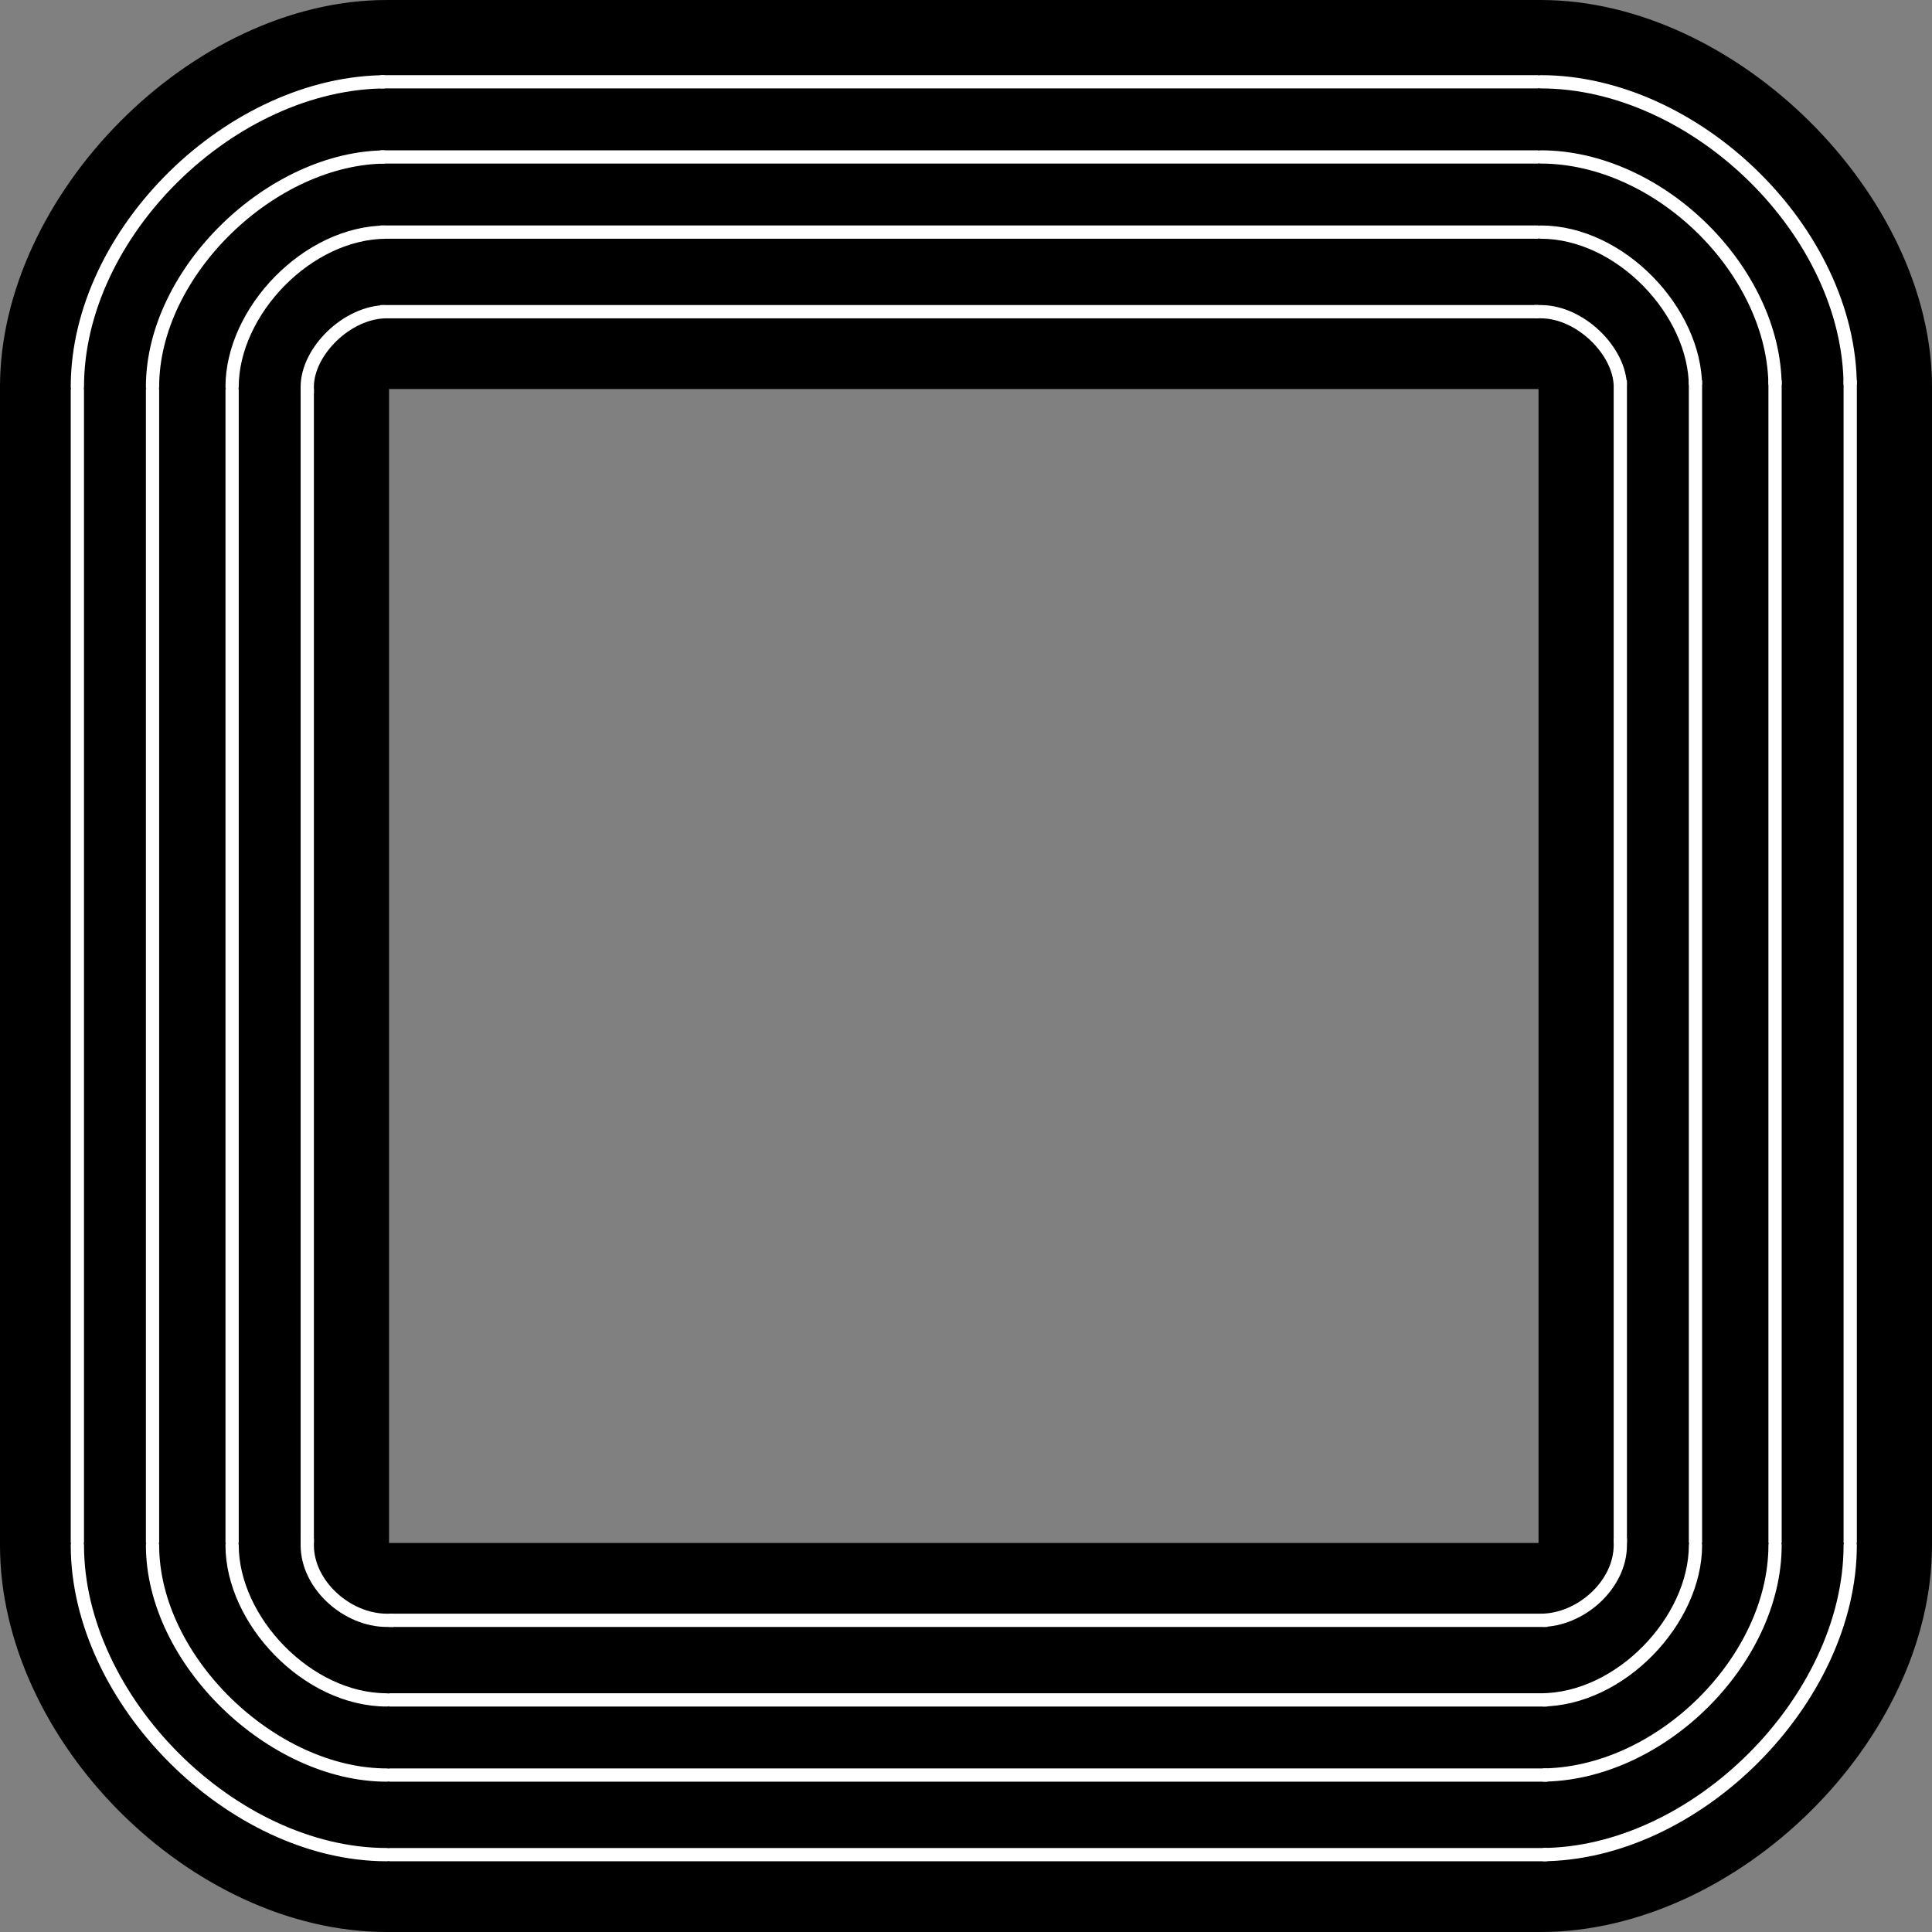 <svg xmlns="http://www.w3.org/2000/svg" width="437" height="437" version="1.2"><rect width="100%" height="100%" fill="#808080" stroke="none"/><g fill="none" fill-rule="evenodd" stroke="#000" stroke-linecap="square" stroke-linejoin="bevel" font-family="'Sans Serif'" font-size="12.5" font-weight="400"><path fill="#000" stroke-linecap="butt" d="M.5 87.5h87v262H.5v-262" vector-effect="non-scaling-stroke"/><path stroke="#fff" stroke-linecap="butt" stroke-width="3" d="M17.5 87.5v262m17-262v262m18-262v262m17-262v262"/><path fill="#000" stroke-linecap="butt" d="M.5 87.5c0-43 43-87 87-87v87H.5" vector-effect="non-scaling-stroke"/><path stroke="#fff" stroke-linecap="round" stroke-width="3" d="M87.5 18.5c-35 0-70 34-70 69"/><path stroke="#fff" stroke-linecap="round" stroke-width="3" d="M87.5 35.5c-26 0-53 26-53 52"/><path stroke="#fff" stroke-linecap="round" stroke-width="3" d="M87.5 52.5c-18 0-35 18-35 35"/><path stroke="#fff" stroke-linecap="butt" stroke-width="3" d="M87.5 70.5c-9 0-18 9-18 17"/><path fill="#000" stroke-linecap="butt" d="M348.5.5v87h-261V.5h261" vector-effect="non-scaling-stroke"/><path stroke="#fff" stroke-linecap="butt" stroke-width="3" d="M348.5 18.5h-261m261 17h-261m261 17h-261m261 18h-261"/><path fill="#000" stroke-linecap="butt" d="M348.5.5c44 0 88 44 88 87h-88V.5" vector-effect="non-scaling-stroke"/><path stroke="#fff" stroke-linecap="round" stroke-width="3" d="M418.5 87.5c0-35-35-69-70-69"/><path stroke="#fff" stroke-linecap="round" stroke-width="3" d="M401.5 87.5c0-26-26-52-53-52"/><path stroke="#fff" stroke-linecap="round" stroke-width="3" d="M383.5 87.5c0-17-17-35-35-35"/><path stroke="#fff" stroke-linecap="butt" stroke-width="3" d="M366.5 87.5c0-8-9-17-18-17"/><path fill="#000" stroke-linecap="butt" d="M436.5 349.5h-88v-262h88v262" vector-effect="non-scaling-stroke"/><path stroke="#fff" stroke-linecap="butt" stroke-width="3" d="M418.5 349.5v-262m-17 262v-262m-18 262v-262m-17 262v-262"/><path fill="#000" stroke-linecap="butt" d="M436.5 349.5c0 44-44 87-88 87v-87h88" vector-effect="non-scaling-stroke"/><path stroke="#fff" stroke-linecap="round" stroke-width="3" d="M348.5 419.5c35 0 70-35 70-70"/><path stroke="#fff" stroke-linecap="round" stroke-width="3" d="M348.5 401.5c27 0 53-26 53-52"/><path stroke="#fff" stroke-linecap="round" stroke-width="3" d="M348.5 384.5c18 0 35-18 35-35"/><path stroke="#fff" stroke-linecap="butt" stroke-width="3" d="M348.5 366.5c9 0 18-8 18-17"/><path fill="#000" stroke-linecap="butt" d="M87.5 436.5v-87h261v87h-261" vector-effect="non-scaling-stroke"/><path stroke="#fff" stroke-linecap="butt" stroke-width="3" d="M87.5 419.5h261m-261-18h261m-261-17h261m-261-18h261"/><path fill="#000" stroke-linecap="butt" d="M87.5 436.5c-44 0-87-43-87-87h87v87" vector-effect="non-scaling-stroke"/><path stroke="#fff" stroke-linecap="round" stroke-width="3" d="M17.5 349.5c0 35 35 70 70 70"/><path stroke="#fff" stroke-linecap="round" stroke-width="3" d="M34.5 349.5c0 26 27 52 53 52"/><path stroke="#fff" stroke-linecap="round" stroke-width="3" d="M52.5 349.5c0 17 17 35 35 35"/><path stroke="#fff" stroke-linecap="butt" stroke-width="3" d="M69.5 349.5c0 9 9 17 18 17"/></g></svg>
